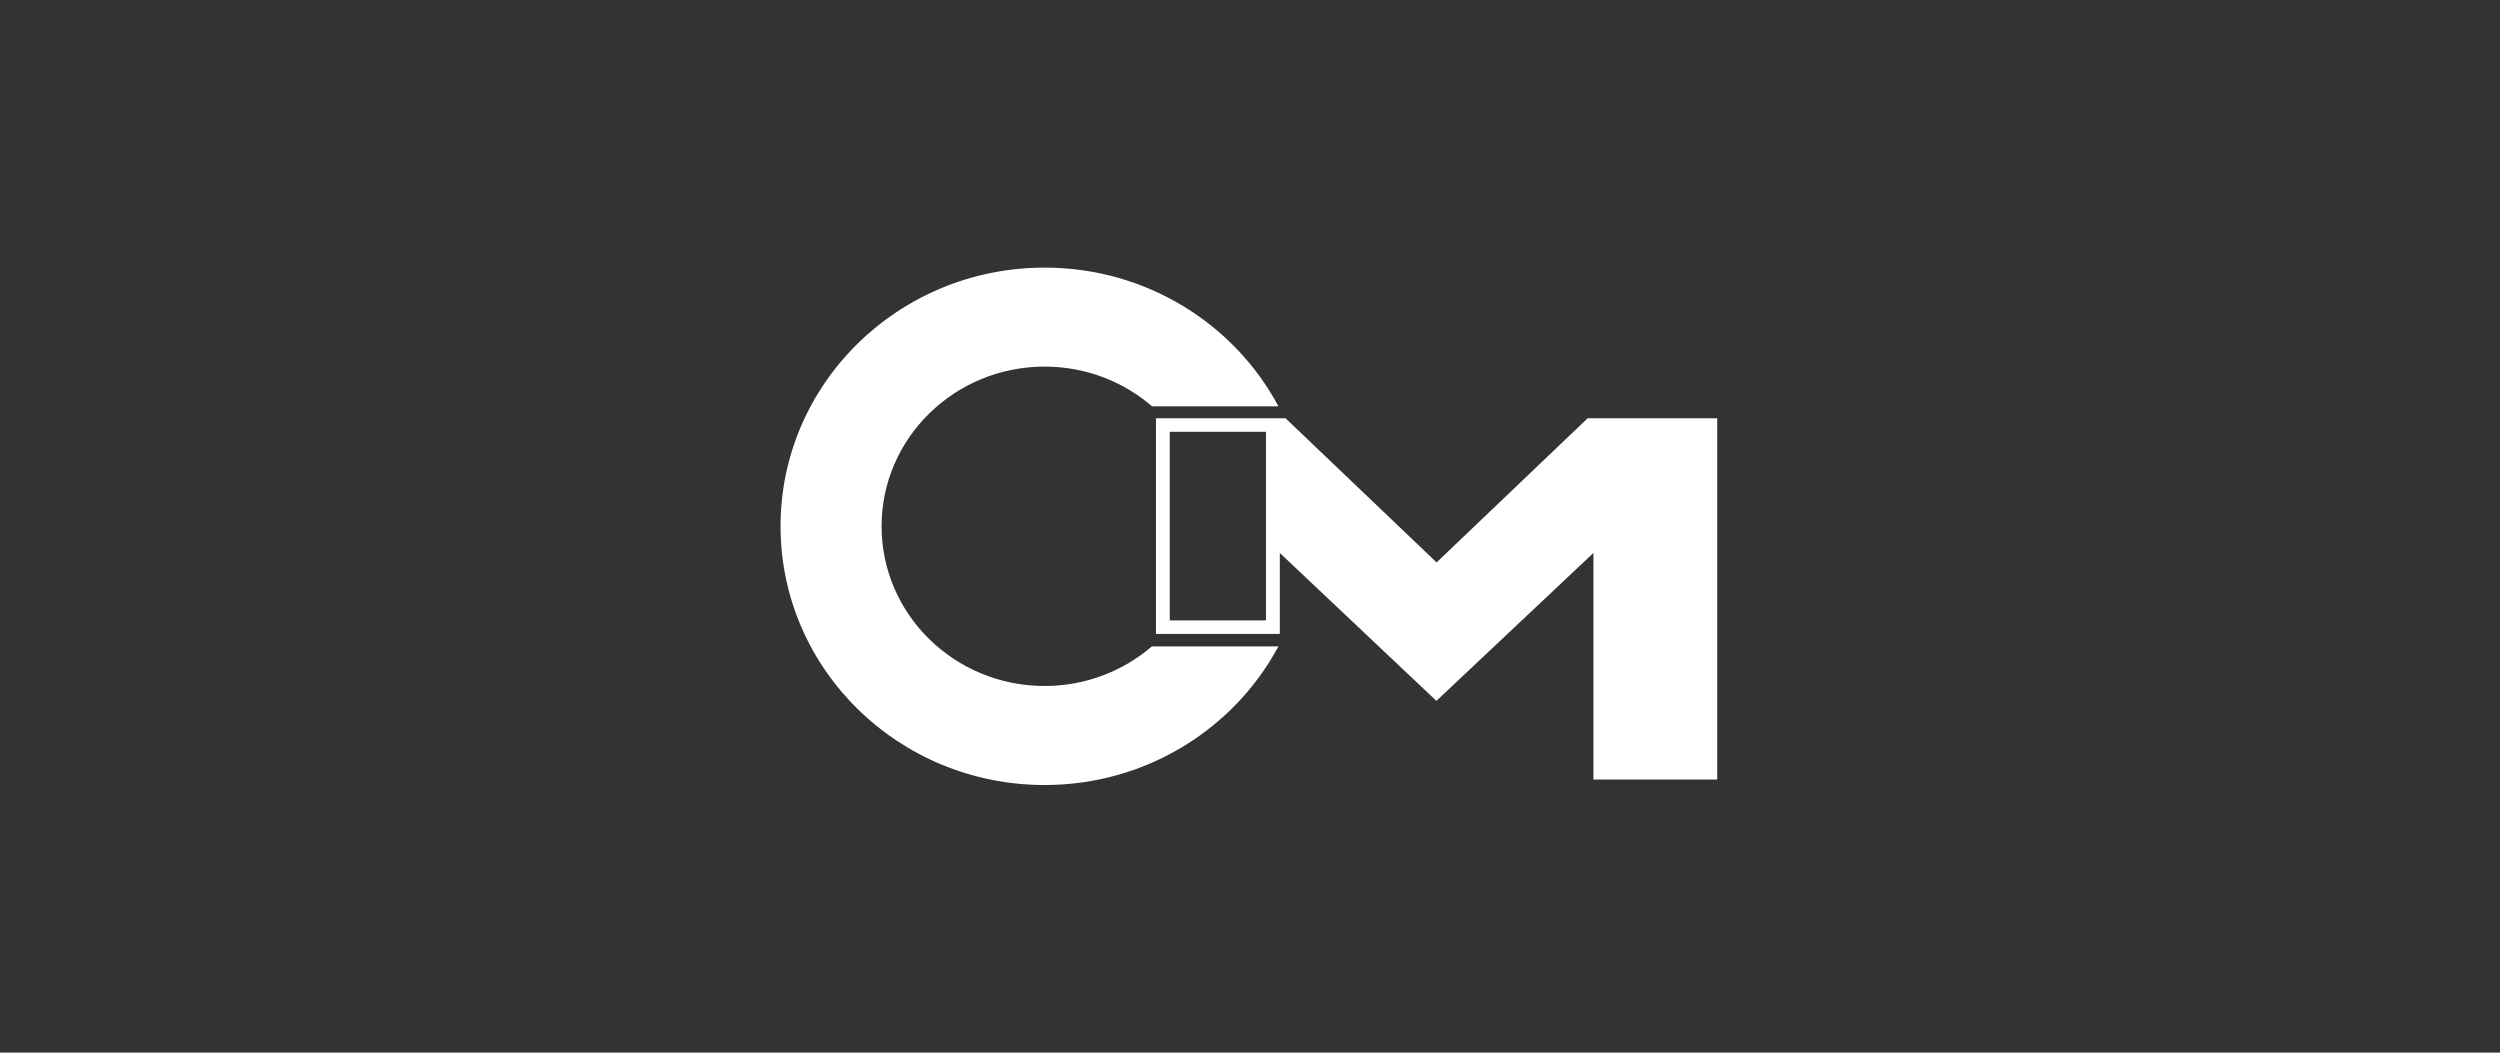 <svg xmlns="http://www.w3.org/2000/svg" width="1121" height="472" viewBox="0 0 1121 472" fill="none"><rect x="0" y="0" width="1121" height="472" fill="#333333" stroke="none"/><path d="M573.217 289.877C553.414 326.801 513.919 352 468.396 352C403.002 352 350 300.048 350 235.978C350 171.93 403.002 120 468.396 120C513.964 120 553.481 145.221 573.262 182.189H516.576C503.716 171.099 486.86 164.383 468.396 164.383C428.03 164.383 395.3 196.451 395.3 235.978C395.3 275.527 428.03 307.595 468.396 307.595C486.837 307.595 503.649 300.879 516.486 289.855H573.217V289.877ZM770 187.548V349.55H714.497V247.943L644.08 314.267L573.865 247.943V284.255H518.339V187.548H576.432L644.17 252.187L711.907 187.548H770ZM567.658 193.607H524.524V278.196H567.658V193.607Z" fill="white"></path></svg>